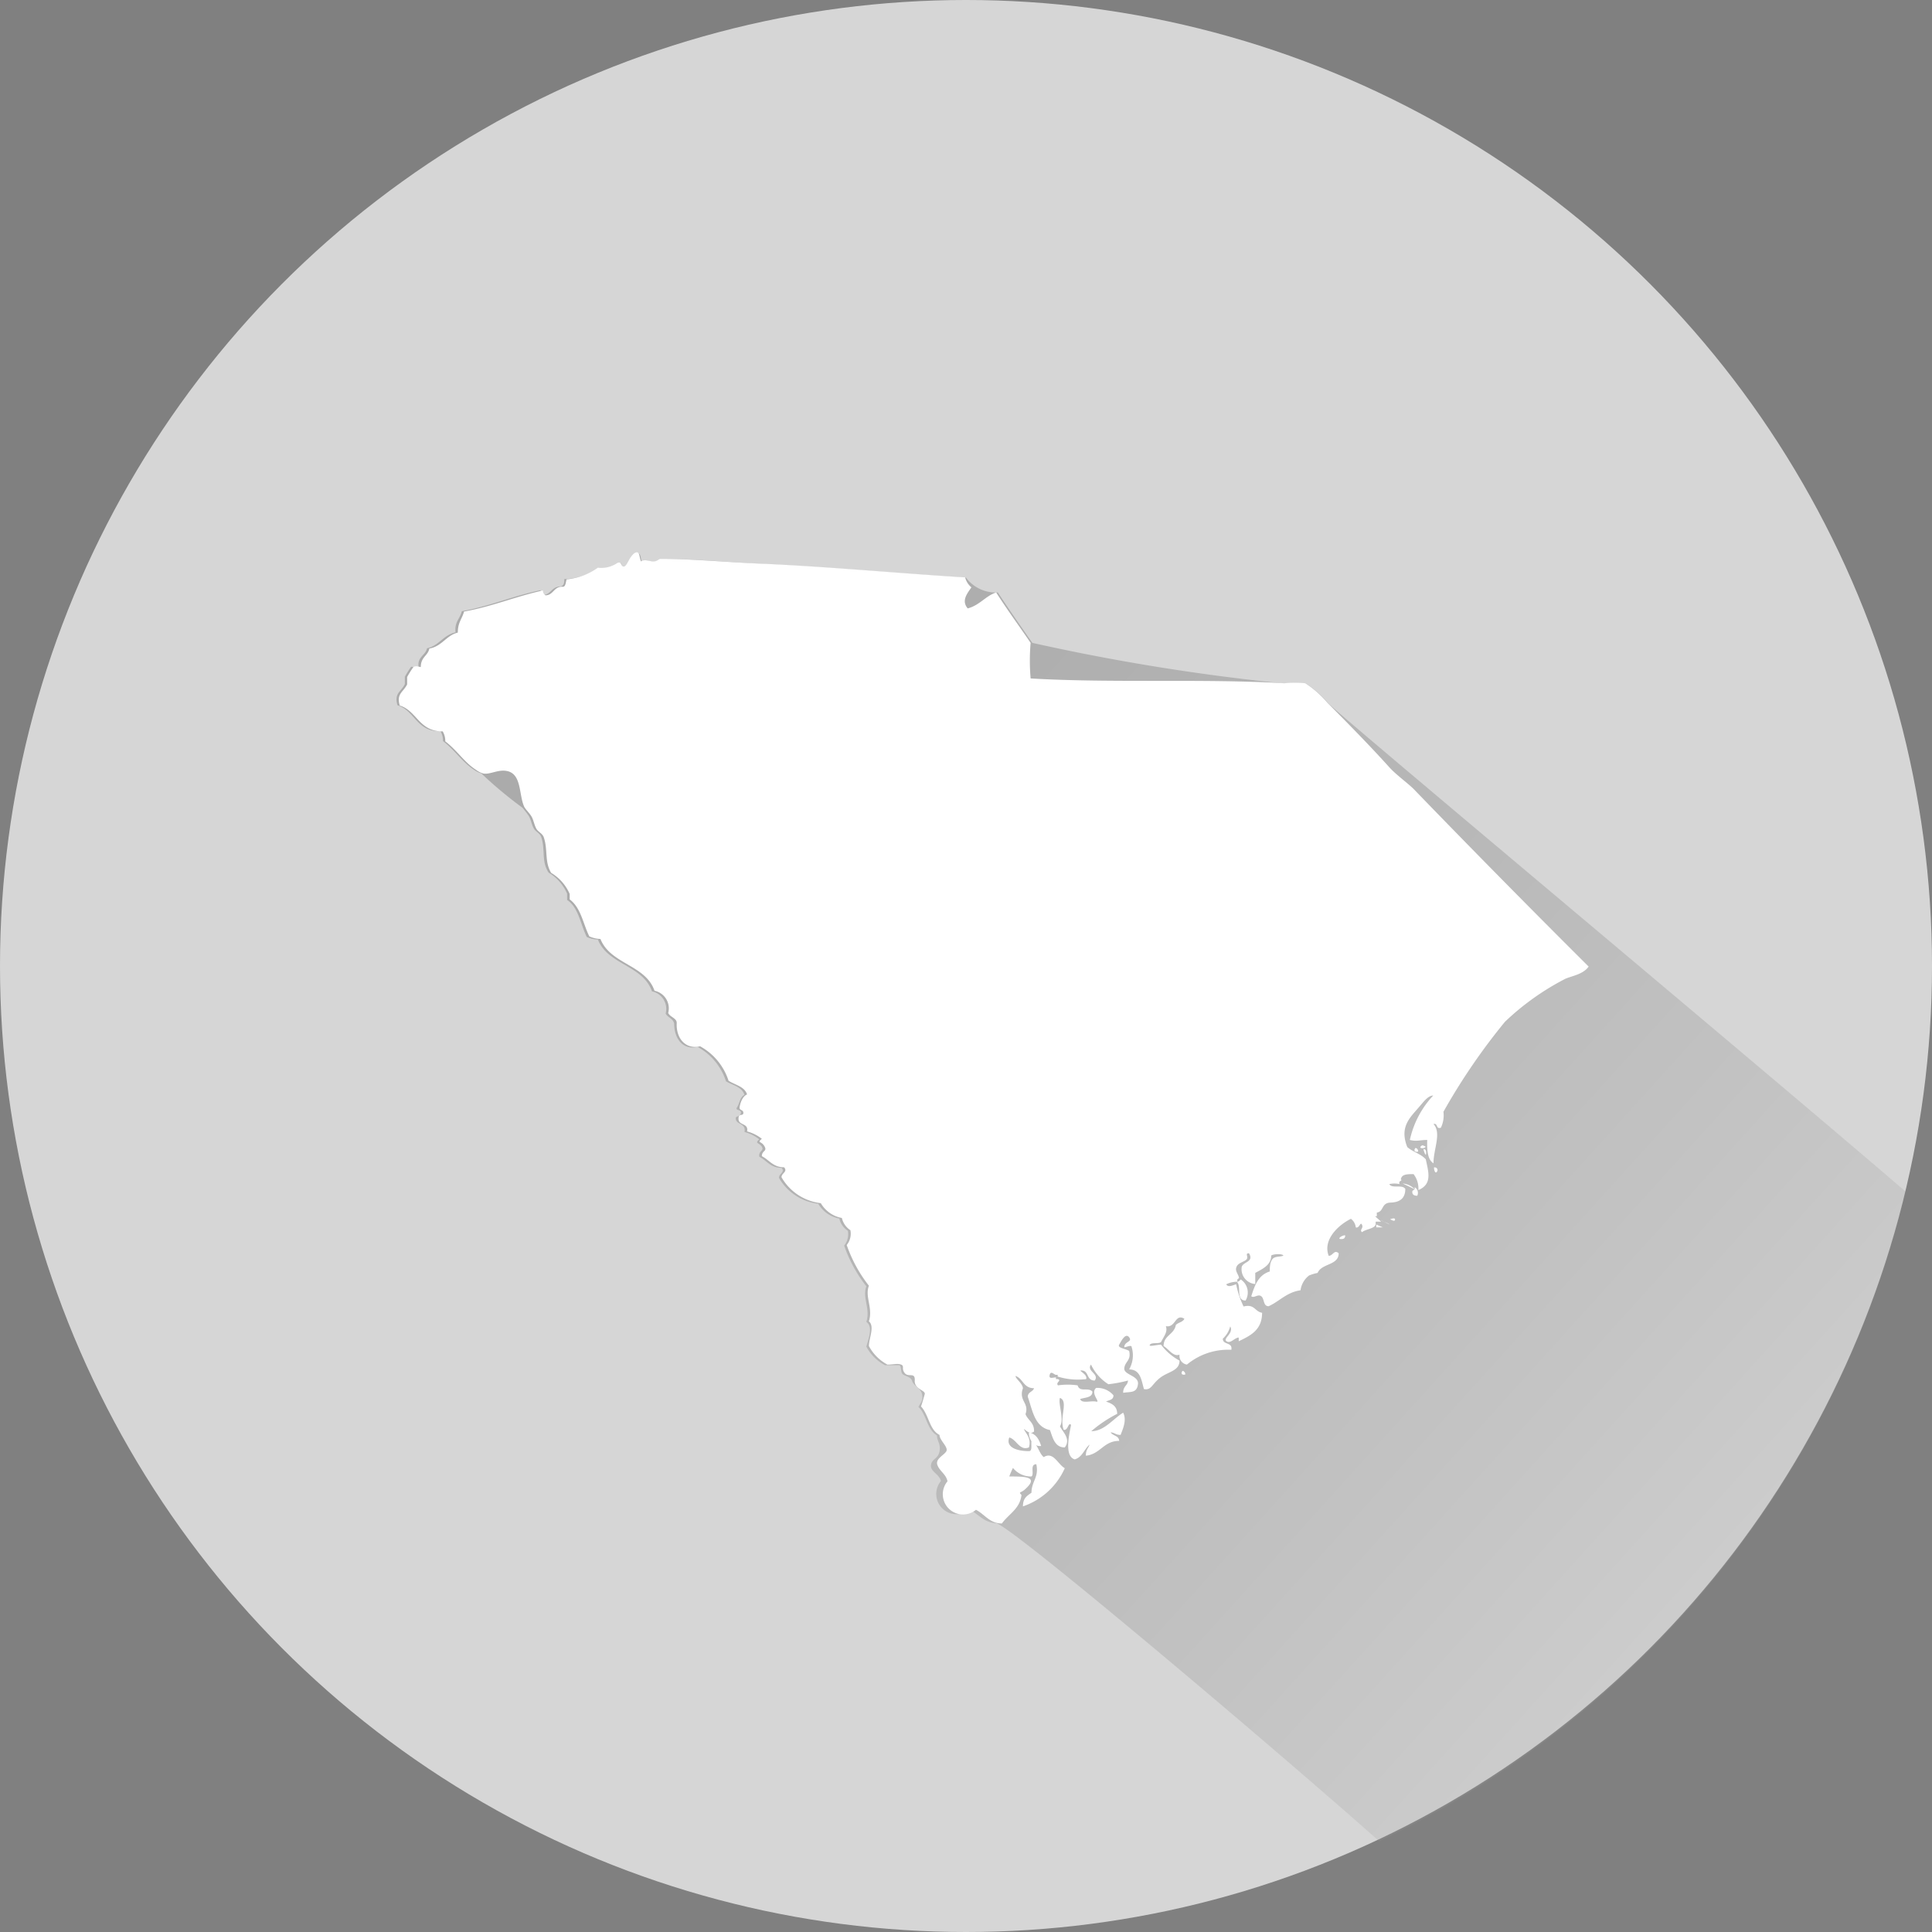 <svg xmlns="http://www.w3.org/2000/svg" xmlns:xlink="http://www.w3.org/1999/xlink" viewBox="0 0 67.86 67.86"><rect x="0" y="0" width="67.86" height="67.86" fill="#808080" stroke="none"/><defs><style>.cls-1{isolation:isolate;}.cls-2{fill:#d6d6d6;}.cls-3{opacity:0.2;mix-blend-mode:multiply;fill:url(#linear-gradient);}.cls-4{fill:#fff;fill-rule:evenodd;}</style><linearGradient id="linear-gradient" x1="21.68" y1="21.65" x2="73.62" y2="68.6" gradientUnits="userSpaceOnUse"><stop offset="0"/><stop offset="0.09" stop-color="#080808"/><stop offset="0.22" stop-color="#1d1d1d"/><stop offset="0.38" stop-color="#404040"/><stop offset="0.56" stop-color="#707070"/><stop offset="0.76" stop-color="#aeaeae"/><stop offset="0.98" stop-color="#f8f8f8"/><stop offset="1" stop-color="#fff"/></linearGradient></defs><title>South Carolina</title><g class="cls-1"><g id="Layer_2" data-name="Layer 2"><g id="_ÎÓÈ_1" data-name="—ÎÓÈ_1"><circle class="cls-2" cx="33.93" cy="33.93" r="33.93"/><path class="cls-3" d="M66.93,41.85c-5-4.3-19.72-16.59-20.28-17.15a3.58,3.58,0,0,0-.78-.69,3.56,3.56,0,0,0-.74,0,75,75,0,0,1-8.87-1.43c-.41-.59-.82-1.17-1.21-1.77a1.31,1.31,0,0,1-1.12-.52c-2.29-.14-4.86-.37-7.14-.48-1.23-.06-2.42-.19-3.55-.17-.08,0-.17.08-.26.09s-.31-.09-.43,0c-.07-.11,0-.32-.22-.3s-.18.39-.39.48,0-.19-.22-.13a1,1,0,0,1-.69.17,2.25,2.25,0,0,1-1.21.39c0,.1,0,.23-.13.26-.32,0-.33.28-.61.3a.19.19,0,0,1-.09-.17c-1,.21-1.78.56-2.77.74-.06.26-.26.37-.22.74-.44.1-.59.48-1,.56-.06.26-.34.29-.3.65,0,.06-.17,0-.26,0a3.55,3.55,0,0,0-.22.35c0,.06,0,.18,0,.26-.14.28-.38.31-.26.74.62.19.67.94,1.51.91a.67.67,0,0,1,.09.35c.42.32.68.74,1.08,1a.76.76,0,0,0,.26.13,14.67,14.67,0,0,0,1.45,1.21,3.66,3.66,0,0,1,.23.3c.07.13.1.31.17.43s.21.16.26.3c.15.44,0,.86.26,1.25a1.6,1.6,0,0,1,.65.74v.22c.4.26.47.86.69,1.3A1,1,0,0,0,21,33c.35.89,1.58.9,1.9,1.82a.63.63,0,0,1,.48.78c.07.14.26.17.3.35,0,.55.32.94.82.82a2.12,2.12,0,0,1,1,1.21c.23.14.56.19.65.48-.16.07-.17.29-.26.43s.18.06.13.22-.21.05-.17.22.36.13.3.43a1.43,1.43,0,0,1,.52.26c-.18.15,0,.11.09.26s-.12.13-.09.35c.26.13.39.39.78.39.14.15-.09.2-.09.35a1.83,1.83,0,0,0,1.38.91,1.08,1.08,0,0,0,.74.52.7.7,0,0,0,.3.43.63.63,0,0,1-.13.52,4.92,4.92,0,0,0,.78,1.43c-.15.4.15.79,0,1.25.25.18.07.59,0,.87a1.58,1.58,0,0,0,.65.65c.21,0,.36,0,.48,0s.06.21.13.3.3.09.35.26.31.24.35.48-.08.3-.13.43c.28.25.29.78.65,1,0,.2.14.29.09.56s-.27.25-.3.48.29.31.35.56a.71.71,0,0,0,1,1c.31.15.48.44.91.48.19-.23,9.92,8,13.48,11.17A34,34,0,0,0,66.93,41.85Z"/><path class="cls-4" d="M48.51,42.91c-.06,0-.12,0-.13,0v0l-.06,0,0,.07h0c0,.18-.34.18-.48.3-.1-.09.06-.13,0-.26s-.09.14-.22.09a.43.43,0,0,0-.17-.3c-.43.21-1,.73-.78,1.3.15,0,.19-.23.35-.09,0,.43-.6.35-.74.69a1.63,1.63,0,0,0-.3.09.79.79,0,0,0-.3.52c-.49.07-.74.39-1.12.56-.2,0-.14-.26-.26-.35s-.25.08-.35,0c.12-.38.25-.75.65-.87,0-.13,0-.31.09-.43s.28-.07.39-.13c-.06-.08-.37-.05-.43,0,0,.34-.31.47-.56.61,0,.14,0,.32,0,.39a.52.52,0,0,1-.48-.56c0-.23.46-.19.26-.52-.16,0,0,.13-.09.22s-.29.11-.35.26.07.25.09.39l-.06.05,0,.08a.86.86,0,0,0-.39.09c.07.14.3,0,.35,0a3.19,3.19,0,0,0,.26.78c.39-.1.39.18.65.22,0,.62-.43.81-.82,1v-.13c-.14,0-.29.23-.43.13s.27-.28.13-.52a.89.89,0,0,1-.26.43c0,.23.35.11.3.39a2.27,2.27,0,0,0-1.56.52.31.31,0,0,1-.26-.35c-.22.09-.39-.21-.56-.3,0-.38.37-.4.43-.74.08-.09.25-.1.3-.22-.33-.2-.3.33-.65.26.07.2-.06.34-.17.56-.09.07-.32,0-.39.09s.25,0,.39,0a2,2,0,0,0,.65.56c0,.37-.4.38-.69.61s-.3.44-.56.39c-.09-.31-.12-.69-.52-.69a1,1,0,0,0,.09-.78c0-.1-.18,0-.26,0,0-.21.3-.18.17-.35s-.28.14-.35.26.23.14.35.22c.08.34-.15.37-.17.61s.52.25.48.56-.24.26-.52.3c0-.24.16-.25.17-.43a4.65,4.65,0,0,1-.69.13,1.67,1.67,0,0,1-.61-.69c-.17.23.31.33.13.56-.29,0-.2-.32-.43-.35s.2.12.13.3a2.38,2.38,0,0,1-1-.09l0-.06-.06,0c-.06,0-.18-.16-.22,0s.11.09.22.09l0,.06.07,0c.14.06-.09.11,0,.22a2.37,2.37,0,0,1,.69,0c.08.26.37.05.52.22,0,.22-.26.2-.43.26.05.17.38.05.56.09s-.22-.29,0-.48a.74.74,0,0,1,.61.26c0,.17-.16.16-.26.22.21.07.39.16.39.43a4.59,4.59,0,0,0-.91.61c.46,0,.77-.44,1.12-.65.13.25,0,.55-.09.78-.18,0-.2-.08-.35-.09.08.13.29.11.3.3-.55,0-.66.47-1.17.52,0-.22.09-.26.13-.39-.19.16-.25.44-.52.52-.38-.11-.19-.9-.13-1.21-.1-.12-.1.21-.26.17-.16-.44.18-1-.13-1.12-.07.22.16.75,0,1,.11.21.39.45.17.74-.35,0-.42-.33-.52-.61-.54-.11-.61-.68-.78-1.17,0-.17.18-.17.22-.3-.38,0-.38-.34-.65-.43,0,.1.24.25.26.43-.16.45.23.51.09.91.08.22.31.29.3.61-.12.11-.25,0-.35-.09,0,.1.28.3.17.65-.33.13-.43-.28-.69-.35-.14.37.32.48.69.48.13,0,.07-.22.09-.35.23.1.25.41.43.56.34-.21.49.25.74.39a2.49,2.49,0,0,1-1.47,1.34c0-.3.15-.37.3-.48,0-.4.27-.54.17-1-.24,0-.06.35-.17.43a.81.81,0,0,1-.65-.3,2.6,2.6,0,0,0-.13.3c.56,0,1.08,0,.52.48-.13.1-.2.06-.09.17-.06.49-.44.66-.69,1-.43,0-.6-.32-.91-.48a.71.71,0,0,1-1-1c-.05-.25-.26-.34-.35-.56s.19-.33.3-.48S33,50.6,33,50.4c-.36-.18-.37-.7-.65-1,.05-.14.09-.29.13-.43s-.37-.17-.35-.48-.22-.1-.35-.26,0-.25-.13-.3-.27,0-.48,0a1.58,1.58,0,0,1-.65-.65c0-.28.21-.69,0-.87.15-.47-.15-.86,0-1.25a4.92,4.92,0,0,1-.78-1.43.63.63,0,0,0,.13-.52.7.7,0,0,1-.3-.43,1.08,1.08,0,0,1-.74-.52,1.83,1.83,0,0,1-1.38-.91c0-.15.23-.19.09-.35-.39,0-.52-.26-.78-.39,0-.21.2-.16.09-.35s-.27-.11-.09-.26a1.43,1.43,0,0,0-.52-.26c.06-.3-.29-.2-.3-.43s.17-.09.17-.22-.16-.07-.13-.22.1-.36.26-.43c-.09-.28-.42-.33-.65-.48a2.12,2.12,0,0,0-1-1.21c-.5.12-.85-.27-.82-.82,0-.17-.23-.2-.3-.35a.63.63,0,0,0-.48-.78c-.32-.92-1.55-.93-1.9-1.82a1,1,0,0,1-.39-.09c-.22-.44-.29-1-.69-1.3V31.4a1.6,1.6,0,0,0-.65-.74c-.24-.39-.11-.82-.26-1.25-.05-.14-.19-.18-.26-.3s-.1-.31-.17-.43-.22-.26-.26-.35c-.19-.42-.08-1.15-.61-1.25-.3-.06-.59.13-.82.09a.76.76,0,0,1-.26-.13c-.41-.26-.66-.68-1.08-1a.67.67,0,0,0-.09-.35c-.84,0-.9-.72-1.51-.91-.12-.42.12-.46.26-.74,0-.08,0-.2,0-.26a3.55,3.55,0,0,1,.22-.35c.09-.06.22,0,.26,0,0-.36.25-.39.3-.65.45-.08.6-.47,1-.56,0-.36.15-.48.22-.74,1-.18,1.81-.53,2.77-.74a.19.19,0,0,0,.09.17c.28,0,.29-.32.61-.3.1,0,.1-.16.13-.26A2.25,2.25,0,0,0,21,19.94a1,1,0,0,0,.69-.17c.17-.06.1.13.22.13s.2-.38.39-.48.15.2.22.3c.13-.09.29,0,.43,0s.18-.09.26-.09c1.12,0,2.31.12,3.55.17,2.28.1,4.85.34,7.14.48a.66.66,0,0,0,.22.35c-.15.22-.36.47-.13.74.42-.11.63-.44,1-.56.39.61.81,1.18,1.21,1.77a7.14,7.14,0,0,0,0,1.25c2.87.17,6.13,0,8.91.17a3.56,3.56,0,0,1,.74,0,3.58,3.58,0,0,1,.78.69c.73.73,1.53,1.55,2.16,2.25.24.27.65.56.87.78,2,2.07,4.16,4.26,6.14,6.23-.19.27-.56.32-.82.43a9.07,9.07,0,0,0-2.12,1.51,21.88,21.88,0,0,0-2.16,3.16,1,1,0,0,1-.09.56c-.19.06-.09-.17-.26-.13.29.32,0,.87,0,1.38-.21-.13-.23-.46-.22-.82-.25,0-.37.06-.61,0a3.31,3.31,0,0,1,.82-1.56c-.19,0-.36.25-.52.43-.3.35-.67.68-.39,1.38.19.17.48.24.65.43.09.44.24.87-.26,1.08a.83.83,0,0,0-.17-.56c-.19,0-.38,0-.43.13s0,0,0,.09l-.07.05,0,.08a.81.81,0,0,0-.35,0c.08.17.45,0,.56.17,0,.33-.19.47-.52.48s-.23.32-.48.35c0,.07,0,.07,0,.13l-.06,0Z"/><path class="cls-4" d="M43.52,45l.06-.06a.55.55,0,0,1,.17.74c-.35,0-.14-.5-.3-.65Z"/><path class="cls-4" d="M49.69,41.77l0-.07a.23.23,0,0,1,.09.3q-.2,0-.17-.17Z"/><path class="cls-4" d="M50.07,40.27c0,.08-.24.08-.17,0S50,40.25,50.07,40.27Z"/><path class="cls-4" d="M49.72,40.32a.12.12,0,0,1,.09.13C49.66,40.48,49.66,40.38,49.72,40.32Z"/><path class="cls-4" d="M50,40.36c.08,0,.1.07.09.17S50,40.42,50,40.36Z"/><path class="cls-4" d="M50.37,41c.13,0,.15.11.09.17S50.36,41.06,50.37,41Z"/><path class="cls-4" d="M49,42.83c0,.11-.15,0-.17,0S49,42.75,49,42.83Z"/><path class="cls-4" d="M47.25,43.39c0,.11-.06.14-.17.13S47.14,43.38,47.25,43.39Z"/><path class="cls-4" d="M41.54,48.15a.12.12,0,0,1,.09.13C41.48,48.31,41.48,48.21,41.54,48.15Z"/><path class="cls-4" d="M35.88,49.66H36v.09h-.13Z"/><path class="cls-4" d="M36.14,50.31c.25.05.36.25.43.48C36.25,50.82,36.12,50.47,36.14,50.31Z"/><path class="cls-4" d="M48.57,43.11c-.07,0-.15,0-.23,0l0-.1"/><path class="cls-4" d="M43.52,45,43.38,45"/><path class="cls-4" d="M49.69,41.77a.65.65,0,0,0-.42-.2"/><path class="cls-4" d="M48.49,42.85c.1.07.22.08.32.16"/><path class="cls-4" d="M37,48.51l.09-.13"/><path class="cls-4" d="M46.93,43.78l.09-.09"/></g></g></g></svg>
